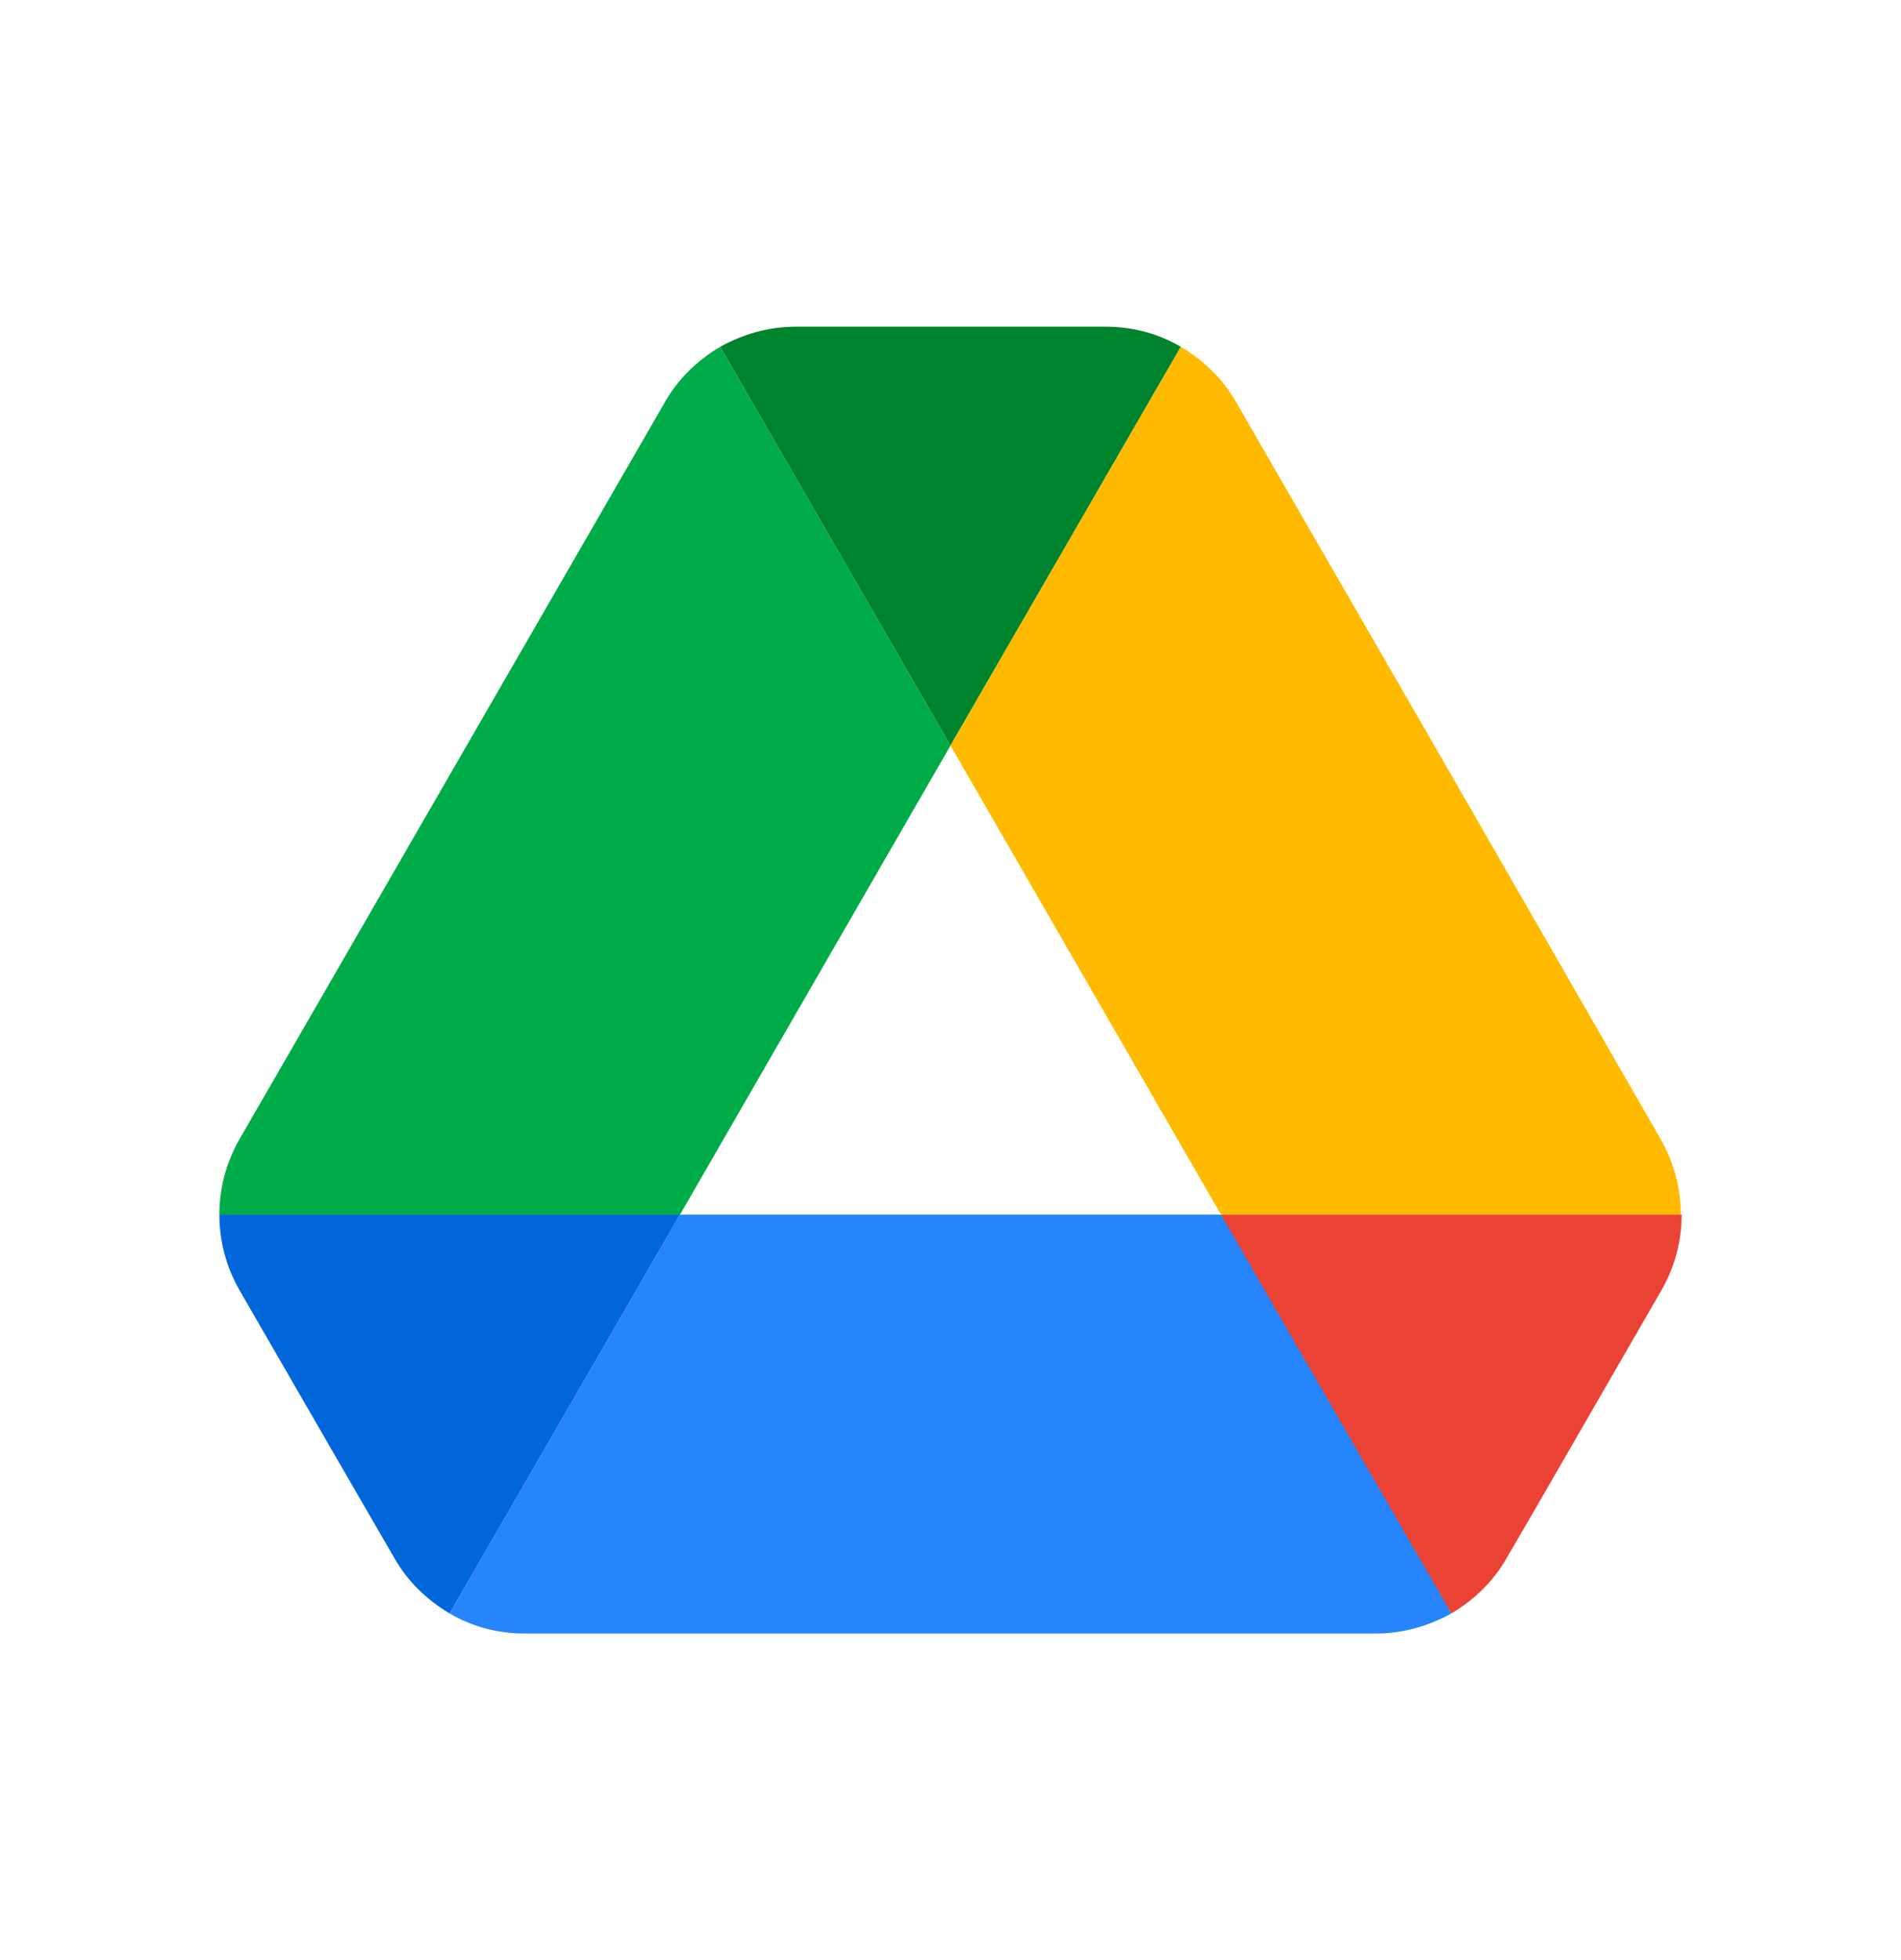 <svg viewBox="-13.095 -19.5 113.49 117" xmlns="http://www.w3.org/2000/svg">
	<path d="M6.6 66.85l3.85 6.65c.8 1.4 1.95 2.5 3.3 3.3L27.5 53H0c0 1.55.4 3.1 1.2 4.5z" fill="#0066da" />
	<path d="M43.65 25L29.9 1.2c-1.35.8-2.5 1.9-3.3 3.3l-25.4 44A9.06 9.06 0 000 53h27.5z" fill="#00ac47" />
	<path d="M73.55 76.8c1.35-.8 2.5-1.9 3.3-3.3l1.6-2.75L86.1 57.5c.8-1.4 1.2-2.95 1.2-4.5H59.798l5.852 11.5z" fill="#ea4335" />
	<path d="M43.65 25L57.4 1.2C56.05.4 54.5 0 52.9 0H34.4c-1.6 0-3.15.45-4.5 1.2z" fill="#00832d" />
	<path d="M59.8 53H27.5L13.75 76.8c1.35.8 2.9 1.2 4.5 1.2h50.8c1.6 0 3.15-.45 4.5-1.2z" fill="#2684fc" />
	<path d="M73.4 26.5l-12.7-22c-.8-1.4-1.95-2.5-3.3-3.3L43.65 25 59.8 53h27.45c0-1.55-.4-3.1-1.2-4.5z" fill="#ffba00" />
</svg>

